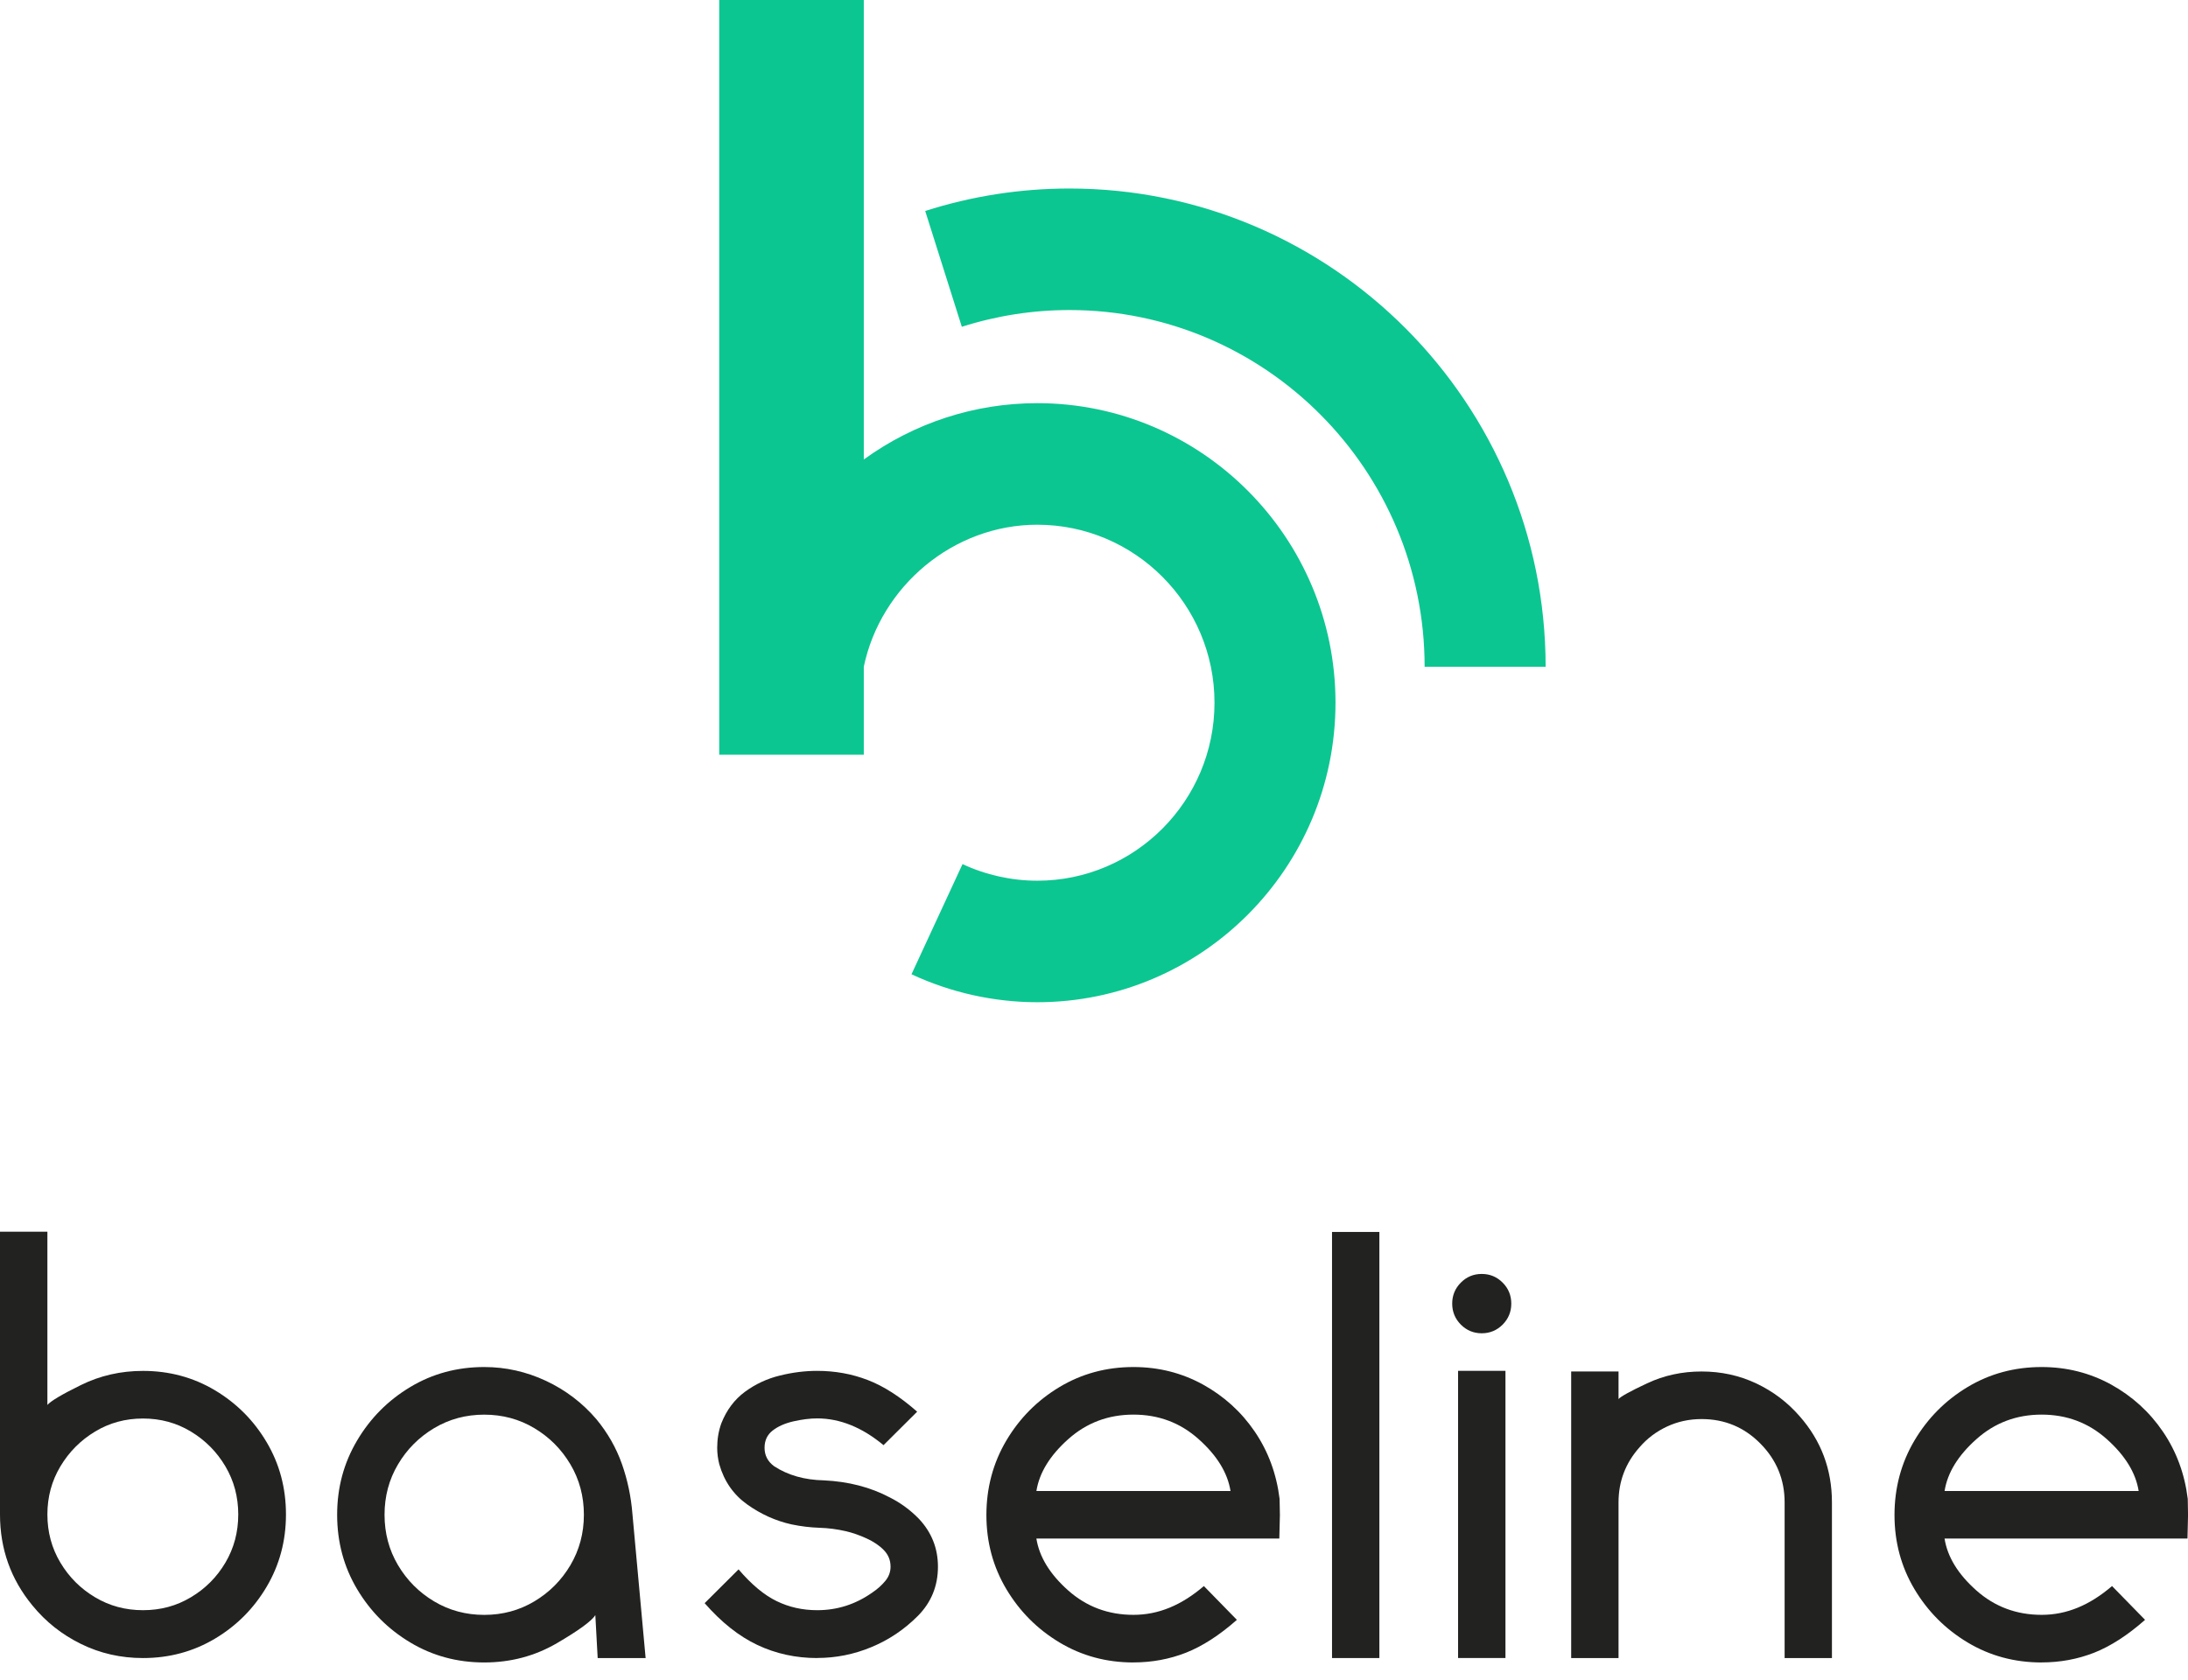 <?xml version="1.0" encoding="UTF-8"?> <svg xmlns="http://www.w3.org/2000/svg" width="56" height="43" viewBox="0 0 56 43" fill="none"><g clip-path="url(#clip0_95_122)"><path d="M3.66 42.446C3.091 42.446 2.562 42.326 2.073 42.085C1.584 41.845 1.17 41.517 0.831 41.101C0.277 40.43 0 39.653 0 38.77V31.532H1.213V35.967C1.298 35.867 1.585 35.696 2.074 35.456C2.563 35.215 3.091 35.095 3.66 35.095C4.333 35.095 4.947 35.261 5.501 35.591C6.055 35.922 6.497 36.365 6.825 36.921C7.155 37.478 7.319 38.094 7.319 38.77C7.319 39.447 7.154 40.063 6.825 40.62C6.497 41.176 6.055 41.62 5.501 41.95C4.947 42.28 4.333 42.446 3.66 42.446H3.66ZM3.66 41.221C4.109 41.221 4.518 41.111 4.886 40.89C5.256 40.67 5.55 40.374 5.769 40.004C5.988 39.633 6.098 39.222 6.098 38.771C6.098 38.32 5.988 37.909 5.769 37.539C5.55 37.168 5.255 36.871 4.886 36.648C4.517 36.425 4.109 36.314 3.66 36.314C3.211 36.314 2.801 36.425 2.433 36.648C2.063 36.871 1.768 37.168 1.546 37.539C1.324 37.91 1.213 38.32 1.213 38.771C1.213 39.222 1.324 39.633 1.546 40.004C1.768 40.375 2.063 40.67 2.433 40.89C2.802 41.111 3.211 41.221 3.66 41.221Z" fill="#222221"></path><path d="M12.393 42.559C11.7 42.559 11.069 42.388 10.5 42.047C9.931 41.706 9.477 41.25 9.138 40.679C8.799 40.108 8.629 39.474 8.629 38.778C8.629 38.081 8.799 37.454 9.138 36.88C9.477 36.306 9.931 35.849 10.5 35.508C11.068 35.167 11.7 34.996 12.393 34.996C12.942 34.996 13.468 35.114 13.972 35.349C14.475 35.585 14.907 35.913 15.266 36.334C15.555 36.685 15.772 37.066 15.917 37.477C16.062 37.888 16.152 38.316 16.187 38.762L16.524 42.446H15.297L15.237 41.348C15.142 41.498 14.814 41.738 14.253 42.066C13.691 42.394 13.071 42.559 12.393 42.559ZM12.393 41.341C12.862 41.341 13.29 41.226 13.676 40.995C14.063 40.764 14.37 40.455 14.6 40.067C14.829 39.678 14.944 39.248 14.944 38.778C14.944 38.307 14.83 37.877 14.6 37.489C14.37 37.101 14.063 36.792 13.676 36.561C13.29 36.33 12.862 36.215 12.393 36.215C11.925 36.215 11.497 36.33 11.11 36.561C10.724 36.792 10.415 37.101 10.186 37.489C9.956 37.877 9.842 38.307 9.842 38.778C9.842 39.248 9.956 39.678 10.186 40.067C10.416 40.455 10.724 40.764 11.11 40.995C11.497 41.226 11.925 41.341 12.393 41.341Z" fill="#222221"></path><path d="M20.916 42.446C20.367 42.446 19.857 42.334 19.386 42.112C18.914 41.889 18.464 41.532 18.035 41.041L18.903 40.176C19.232 40.562 19.557 40.833 19.876 40.988C20.195 41.144 20.542 41.221 20.916 41.221C21.425 41.221 21.891 41.073 22.315 40.777C22.45 40.687 22.563 40.587 22.655 40.476C22.748 40.366 22.793 40.243 22.793 40.108C22.793 39.942 22.736 39.801 22.621 39.683C22.507 39.565 22.358 39.465 22.176 39.382C21.994 39.299 21.816 39.237 21.641 39.197C21.427 39.148 21.203 39.118 20.971 39.111C20.739 39.103 20.501 39.075 20.257 39.024C19.852 38.934 19.475 38.764 19.123 38.513C18.772 38.263 18.533 37.919 18.409 37.483C18.374 37.343 18.356 37.203 18.356 37.063C18.356 36.842 18.391 36.634 18.461 36.439C18.595 36.098 18.798 35.828 19.066 35.63C19.336 35.432 19.634 35.293 19.96 35.214C20.287 35.133 20.605 35.094 20.914 35.094C21.368 35.094 21.799 35.171 22.205 35.327C22.612 35.482 23.035 35.753 23.474 36.139L22.613 36.996C22.064 36.54 21.498 36.311 20.914 36.311C20.73 36.311 20.528 36.337 20.309 36.386C20.089 36.437 19.911 36.515 19.774 36.623C19.636 36.731 19.568 36.877 19.568 37.063C19.568 37.258 19.65 37.416 19.815 37.537C20.169 37.767 20.593 37.887 21.087 37.897C21.716 37.927 22.277 38.072 22.771 38.333C23.05 38.473 23.299 38.656 23.519 38.882C23.843 39.227 24.006 39.636 24.006 40.107C24.006 40.603 23.833 41.024 23.489 41.37C23.145 41.715 22.75 41.981 22.303 42.166C21.856 42.352 21.393 42.444 20.915 42.444L20.916 42.446Z" fill="#222221"></path><path d="M29.01 42.559C28.316 42.559 27.685 42.388 27.117 42.047C26.549 41.706 26.095 41.25 25.755 40.679C25.416 40.108 25.246 39.477 25.246 38.785C25.246 38.094 25.416 37.453 25.755 36.88C26.095 36.306 26.549 35.849 27.117 35.508C27.685 35.167 28.317 34.996 29.01 34.996C29.654 34.996 30.245 35.146 30.787 35.443C31.328 35.742 31.771 36.144 32.115 36.65C32.459 37.156 32.671 37.73 32.75 38.371L32.758 38.785L32.743 39.386H26.525C26.6 39.857 26.872 40.3 27.34 40.716C27.809 41.132 28.365 41.34 29.009 41.34C29.653 41.34 30.238 41.094 30.812 40.603L31.657 41.468C31.208 41.864 30.773 42.144 30.352 42.31C29.93 42.475 29.482 42.558 29.009 42.558L29.01 42.559ZM31.494 38.169C31.419 37.703 31.148 37.261 30.678 36.842C30.21 36.423 29.654 36.214 29.01 36.214C28.366 36.214 27.809 36.424 27.341 36.842C26.872 37.26 26.601 37.702 26.526 38.169H31.494Z" fill="#222221"></path><path d="M35.304 42.446H34.092V31.538H35.304V42.446Z" fill="#222221"></path><path d="M37.924 34.132C37.714 34.132 37.536 34.057 37.389 33.91C37.242 33.762 37.168 33.583 37.168 33.372C37.168 33.162 37.242 32.982 37.389 32.835C37.536 32.687 37.714 32.613 37.924 32.613C38.133 32.613 38.312 32.687 38.459 32.835C38.606 32.982 38.68 33.162 38.68 33.372C38.68 33.583 38.606 33.762 38.459 33.91C38.312 34.057 38.133 34.132 37.924 34.132ZM38.531 42.445H37.318V35.093H38.531V42.445Z" fill="#222221"></path><path d="M46.888 42.446H45.676V38.462C45.676 37.876 45.469 37.373 45.055 36.955C44.641 36.536 44.139 36.328 43.551 36.328C43.237 36.328 42.942 36.391 42.667 36.519C42.393 36.647 42.158 36.823 41.964 37.049C41.605 37.451 41.425 37.921 41.425 38.462V42.446H40.213V35.11H41.425V35.816C41.48 35.751 41.723 35.617 42.154 35.414C42.586 35.211 43.051 35.11 43.55 35.11C44.05 35.11 44.514 35.211 44.946 35.414C45.377 35.617 45.747 35.896 46.057 36.252C46.61 36.879 46.887 37.615 46.887 38.462V42.446H46.888Z" fill="#222221"></path><path d="M52.253 42.559C51.559 42.559 50.928 42.388 50.359 42.047C49.791 41.706 49.337 41.25 48.997 40.679C48.658 40.108 48.488 39.477 48.488 38.785C48.488 38.094 48.658 37.453 48.997 36.88C49.337 36.306 49.791 35.849 50.359 35.508C50.927 35.167 51.559 34.996 52.253 34.996C52.896 34.996 53.488 35.146 54.03 35.443C54.571 35.742 55.014 36.144 55.358 36.65C55.703 37.156 55.915 37.73 55.994 38.371L56.001 38.785L55.987 39.386H49.769C49.843 39.857 50.115 40.3 50.584 40.716C51.053 41.132 51.609 41.34 52.253 41.34C52.896 41.34 53.482 41.094 54.056 40.603L54.901 41.468C54.452 41.864 54.017 42.144 53.596 42.31C53.174 42.475 52.727 42.558 52.253 42.558V42.559ZM54.737 38.169C54.663 37.703 54.391 37.261 53.922 36.842C53.453 36.423 52.897 36.214 52.253 36.214C51.61 36.214 51.053 36.424 50.585 36.842C50.115 37.26 49.844 37.702 49.77 38.169H54.738H54.737Z" fill="#222221"></path><path d="M34.181 17.989C34.181 22.218 30.757 25.657 26.548 25.657C25.443 25.657 24.33 25.41 23.329 24.941L24.635 22.121C25.23 22.399 25.891 22.546 26.548 22.546C29.049 22.546 31.084 20.502 31.084 17.989C31.084 15.476 29.049 13.433 26.548 13.433C24.397 13.433 22.541 15.007 22.108 17.068V19.32H18.408V0H22.108V11.763C23.399 10.827 24.941 10.321 26.548 10.321C30.757 10.321 34.181 13.761 34.181 17.989Z" fill="#0CC691"></path><path d="M39.559 17.069H36.462C36.462 12.033 32.384 7.937 27.372 7.937C26.436 7.937 25.509 8.081 24.617 8.366L23.68 5.401C24.875 5.019 26.117 4.826 27.372 4.826C34.092 4.826 39.559 10.319 39.559 17.07V17.069Z" fill="#0CC691"></path></g><defs><clipPath id="clip0_95_122"><rect width="56" height="43" fill="white"></rect></clipPath></defs></svg> 